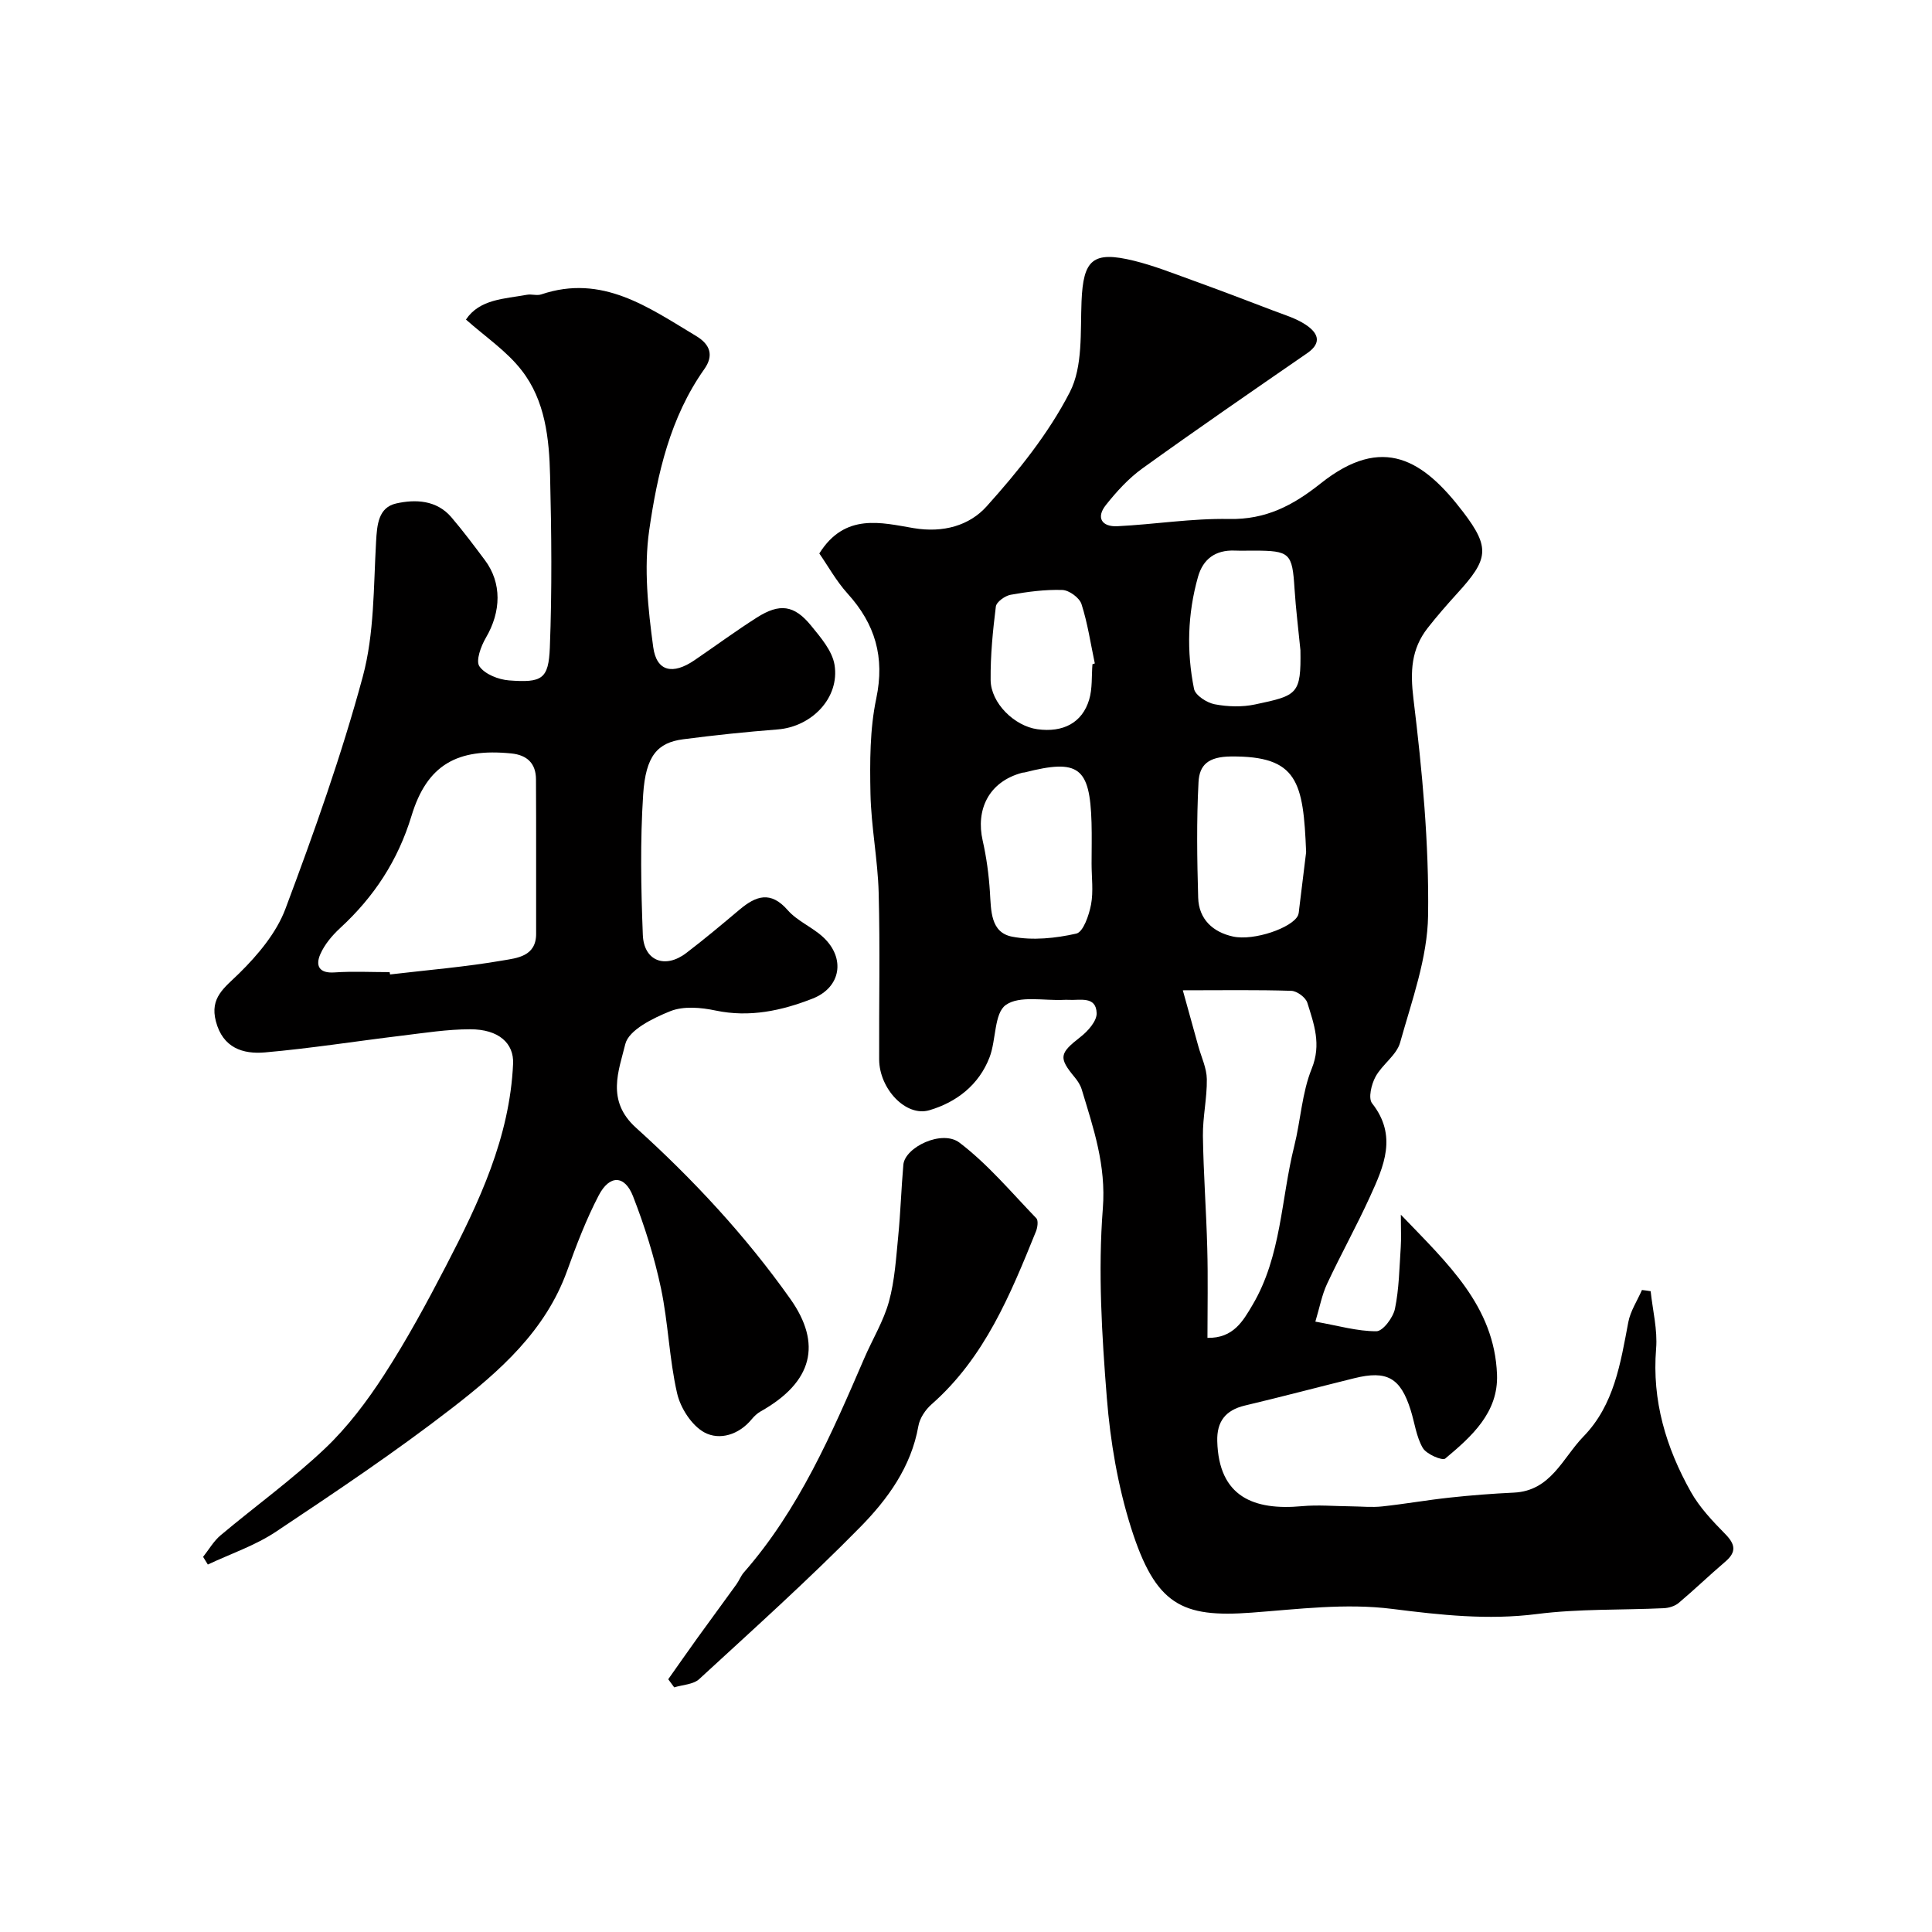 <svg enable-background="new 0 0 400 400" viewBox="0 0 400 400" xmlns="http://www.w3.org/2000/svg"><g fill="#010000"><path d="m341.75 267.33c.42 3.97 1.45 7.99 1.13 11.9-.88 10.76 2.06 20.49 7.19 29.64 1.82 3.24 4.5 6.06 7.13 8.74 2.11 2.15 2.34 3.73-.01 5.73-3.26 2.78-6.35 5.76-9.62 8.52-.79.67-2.04 1.05-3.1 1.1-8.76.41-17.61.1-26.28 1.21-10.12 1.29-19.95.2-29.92-1.06-9.7-1.23-19.42.05-29.15.77-14.43 1.07-19.87-1.54-24.96-17.61-2.72-8.62-4.28-17.79-5-26.82-1.04-13.04-1.84-26.26-.83-39.25.7-8.97-1.95-16.62-4.37-24.64-.27-.9-.83-1.76-1.43-2.49-3.42-4.12-3.19-4.98 1.18-8.39 1.53-1.19 3.39-3.28 3.34-4.91-.11-3.61-3.43-2.63-5.79-2.76-.33-.02-.67-.02-1 0-4.11.21-9.19-.95-12.02 1.06-2.43 1.72-1.98 7.2-3.35 10.8-2.19 5.73-6.83 9.33-12.47 10.99-4.87 1.44-10.37-4.45-10.4-10.51-.05-11.5.2-23-.1-34.49-.18-6.87-1.56-13.7-1.7-20.56-.13-6.56-.14-13.31 1.2-19.68 1.8-8.58-.22-15.41-5.93-21.72-2.34-2.58-4.06-5.72-5.86-8.31 5.31-8.49 12.9-6.36 19.51-5.25 6.18 1.04 11.57-.55 15.11-4.48 6.52-7.25 12.83-15.08 17.25-23.68 2.72-5.29 2.16-12.45 2.42-18.79.36-8.64 2.31-10.5 10.87-8.4 4.06 1 8 2.56 11.95 3.99 5.64 2.04 11.25 4.17 16.86 6.32 2.27.87 4.69 1.58 6.69 2.9 2.38 1.57 3.67 3.63.34 5.93-11.42 7.88-22.86 15.75-34.12 23.86-2.86 2.06-5.34 4.79-7.55 7.57-2.1 2.64-.8 4.54 2.36 4.39 7.72-.38 15.45-1.65 23.15-1.5 7.59.15 13.19-2.77 18.96-7.36 12.92-10.28 21.32-4.79 29.48 5.89 5.73 7.5 5.19 9.86-1.22 16.89-2.1 2.31-4.16 4.67-6.09 7.13-3.44 4.39-3.65 9.02-2.96 14.69 1.81 14.86 3.24 29.89 3.03 44.83-.12 8.82-3.37 17.66-5.79 26.33-.73 2.62-3.72 4.54-5.1 7.09-.85 1.56-1.53 4.44-.71 5.48 5.29 6.71 2.45 13.04-.42 19.32-2.78 6.1-6.05 11.98-8.89 18.06-1.07 2.28-1.53 4.84-2.43 7.83 4.75.84 8.7 2.01 12.65 1.99 1.34-.01 3.45-2.83 3.83-4.65.86-4.15.91-8.48 1.2-12.74.12-1.79.02-3.6.02-6.74 9.73 10.14 19.36 18.94 19.91 33.07.31 7.88-5.25 12.85-10.72 17.42-.6.5-3.9-.91-4.65-2.2-1.35-2.32-1.68-5.22-2.51-7.85-2.1-6.67-4.89-8.26-11.65-6.59-7.57 1.87-15.11 3.87-22.7 5.67-3.99.95-5.8 3.32-5.69 7.36.3 11.56 7.59 14.38 17.51 13.47 3.35-.31 6.76 0 10.15.03 2.16.02 4.34.25 6.47.02 4.69-.5 9.34-1.33 14.02-1.83 4.41-.48 8.84-.82 13.27-1.03 7.67-.36 10.1-7.2 14.4-11.62 6.35-6.52 7.67-15.16 9.28-23.66.44-2.32 1.86-4.45 2.83-6.67.58.06 1.19.15 1.8.25zm-91.76 9.66c5.38.1 7.37-3.5 9.34-6.83 5.98-10.12 5.88-21.88 8.63-32.87 1.33-5.32 1.59-11.03 3.62-16.04 2.04-5.03.46-9.24-.91-13.64-.34-1.1-2.14-2.43-3.31-2.47-7.07-.23-14.15-.11-22.47-.11 1.26 4.53 2.24 8.05 3.21 11.58.63 2.27 1.73 4.53 1.76 6.81.06 3.92-.86 7.85-.81 11.77.11 7.76.7 15.51.9 23.26.17 6.12.04 12.24.04 18.54zm20.43-100.56c-.58-14.57-1.73-19.93-15.55-19.81-4.75.04-6.55 1.78-6.73 5.32-.42 7.96-.3 15.95-.07 23.93.13 4.46 3.07 7.13 7.22 8.03 4.37.94 12.23-1.82 13.43-4.34.2-.43.21-.96.27-1.45.48-3.9.95-7.79 1.43-11.68zm-44.42 2.38c0-2.83.07-5.66-.01-8.49-.34-11.51-2.67-13.25-13.83-10.4-.16.04-.34.02-.49.06-7.08 1.88-9.65 7.76-8.22 14.04.79 3.48 1.27 7.06 1.5 10.62.25 3.87.1 8.43 4.61 9.29 4.27.82 8.99.33 13.28-.64 1.44-.33 2.63-3.81 3.05-6.02.51-2.72.11-5.63.11-8.46zm43.24-44.19c-.41-4.24-.95-8.47-1.22-12.71-.47-7.41-.92-7.9-8.44-7.91-1.33 0-2.66.04-3.98-.01-3.94-.14-6.52 1.73-7.57 5.45-2.16 7.65-2.38 15.45-.82 23.18.27 1.34 2.65 2.88 4.27 3.19 2.72.52 5.71.61 8.41.03 8.75-1.85 9.49-2.09 9.35-11.22zm-43.06 2.9c.16-.05.33-.11.49-.16-.87-4.11-1.48-8.31-2.76-12.29-.42-1.31-2.55-2.87-3.95-2.92-3.56-.12-7.18.36-10.71.99-1.17.21-2.95 1.48-3.07 2.44-.63 5.04-1.13 10.14-1.08 15.21.04 4.78 4.94 9.54 9.68 10.19 5.33.73 9.29-1.34 10.72-6.13.69-2.3.48-4.87.68-7.33z"/><path d="m96.47 66.16c2.85-4.25 7.93-4.27 12.62-5.13.97-.18 2.08.23 2.98-.08 12.62-4.26 22.18 2.69 32.05 8.61 2.98 1.79 3.67 4.07 1.7 6.86-7.08 10.01-9.73 21.71-11.41 33.37-1.13 7.87-.25 16.2.83 24.17.69 5.12 4.08 5.78 8.55 2.73 4.31-2.94 8.52-6.04 12.92-8.84 4.71-2.99 7.71-2.6 11.19 1.65 2 2.45 4.4 5.23 4.88 8.14 1.11 6.85-4.73 12.83-11.77 13.38-6.54.51-13.07 1.19-19.57 2.04-5.3.69-7.76 3.41-8.28 11.43-.63 9.65-.45 19.38-.07 29.06.21 5.42 4.62 7.09 8.98 3.77 3.78-2.88 7.43-5.95 11.07-9.01 3.38-2.84 6.42-3.91 9.94.12 1.99 2.28 5.12 3.52 7.37 5.62 4.63 4.31 3.7 10.39-2.24 12.71-6.37 2.49-13 3.94-20.05 2.46-3.02-.64-6.64-.96-9.37.13-3.58 1.43-8.62 3.9-9.33 6.82-1.33 5.49-4.03 11.68 2.21 17.31 11.82 10.68 22.67 22.33 31.96 35.45 6.56 9.27 4.7 17.19-6.15 23.29-.71.4-1.34 1-1.86 1.63-2.65 3.22-6.65 4.41-9.78 2.72-2.63-1.43-4.95-5.04-5.65-8.09-1.64-7.14-1.83-14.61-3.35-21.79-1.37-6.47-3.38-12.86-5.78-19.02-1.71-4.4-4.85-4.48-7.09-.2-2.61 5-4.64 10.33-6.56 15.65-4.47 12.41-13.94 20.76-23.81 28.4-11.73 9.08-24.1 17.36-36.46 25.6-4.3 2.87-9.38 4.57-14.11 6.8-.33-.53-.65-1.06-.98-1.59 1.2-1.51 2.19-3.27 3.64-4.48 7.16-6.01 14.79-11.51 21.56-17.92 4.71-4.46 8.75-9.83 12.29-15.3 4.69-7.24 8.82-14.87 12.8-22.54 6.85-13.19 13.2-26.59 13.89-41.85.19-4.23-2.96-7.15-8.89-7.14-4.74 0-9.49.76-14.21 1.33-9.43 1.14-18.82 2.63-28.27 3.46-4.57.4-8.72-.93-10.16-6.42-1.31-4.96 1.8-6.98 4.83-9.96 3.86-3.8 7.69-8.36 9.56-13.33 5.93-15.82 11.62-31.8 16.02-48.09 2.4-8.9 2.22-18.55 2.75-27.89.2-3.58.47-7.14 4.19-7.97 3.95-.88 8.34-.72 11.4 2.86 2.44 2.86 4.7 5.88 6.95 8.89 3.52 4.72 3.38 10.64.19 16.07-1.02 1.74-2.13 4.77-1.33 5.91 1.14 1.64 3.94 2.74 6.12 2.91 6.85.52 8.2-.26 8.46-6.81.46-11.84.34-23.72.05-35.57-.18-7.67-1-15.55-5.88-21.8-3.08-3.99-7.51-6.95-11.54-10.53zm-15.8 135.11c.03.16.06.32.09.48 7.8-.92 15.65-1.56 23.37-2.9 2.84-.49 6.88-.81 6.87-5.51-.02-10.67.03-21.33-.03-32-.02-3.26-1.8-5.02-5.13-5.35-11.15-1.11-17.42 2.31-20.64 12.92-2.82 9.27-7.76 16.77-14.76 23.22-1.65 1.52-3.23 3.39-4.12 5.42-1.03 2.35-.3 4.01 2.94 3.78 3.79-.26 7.6-.06 11.41-.06z"/><path d="m138.35 347.67c2.02-2.86 4.03-5.74 6.07-8.58 2.67-3.7 5.38-7.37 8.05-11.07.57-.79.91-1.76 1.55-2.48 11.41-13.04 18.17-28.68 24.92-44.33 1.69-3.93 3.99-7.67 5.11-11.74 1.2-4.36 1.47-9 1.92-13.55.48-4.91.63-9.86 1.06-14.78.32-3.61 8-7.33 11.63-4.56 5.88 4.47 10.73 10.29 15.9 15.65.45.47.25 1.92-.08 2.73-5.29 13.07-10.62 26.12-21.6 35.78-1.28 1.12-2.46 2.88-2.74 4.51-1.49 8.47-6.37 15.15-12.03 20.91-10.71 10.9-22.1 21.13-33.35 31.48-1.22 1.12-3.42 1.17-5.17 1.71-.42-.56-.83-1.12-1.24-1.68z"/></g></svg>